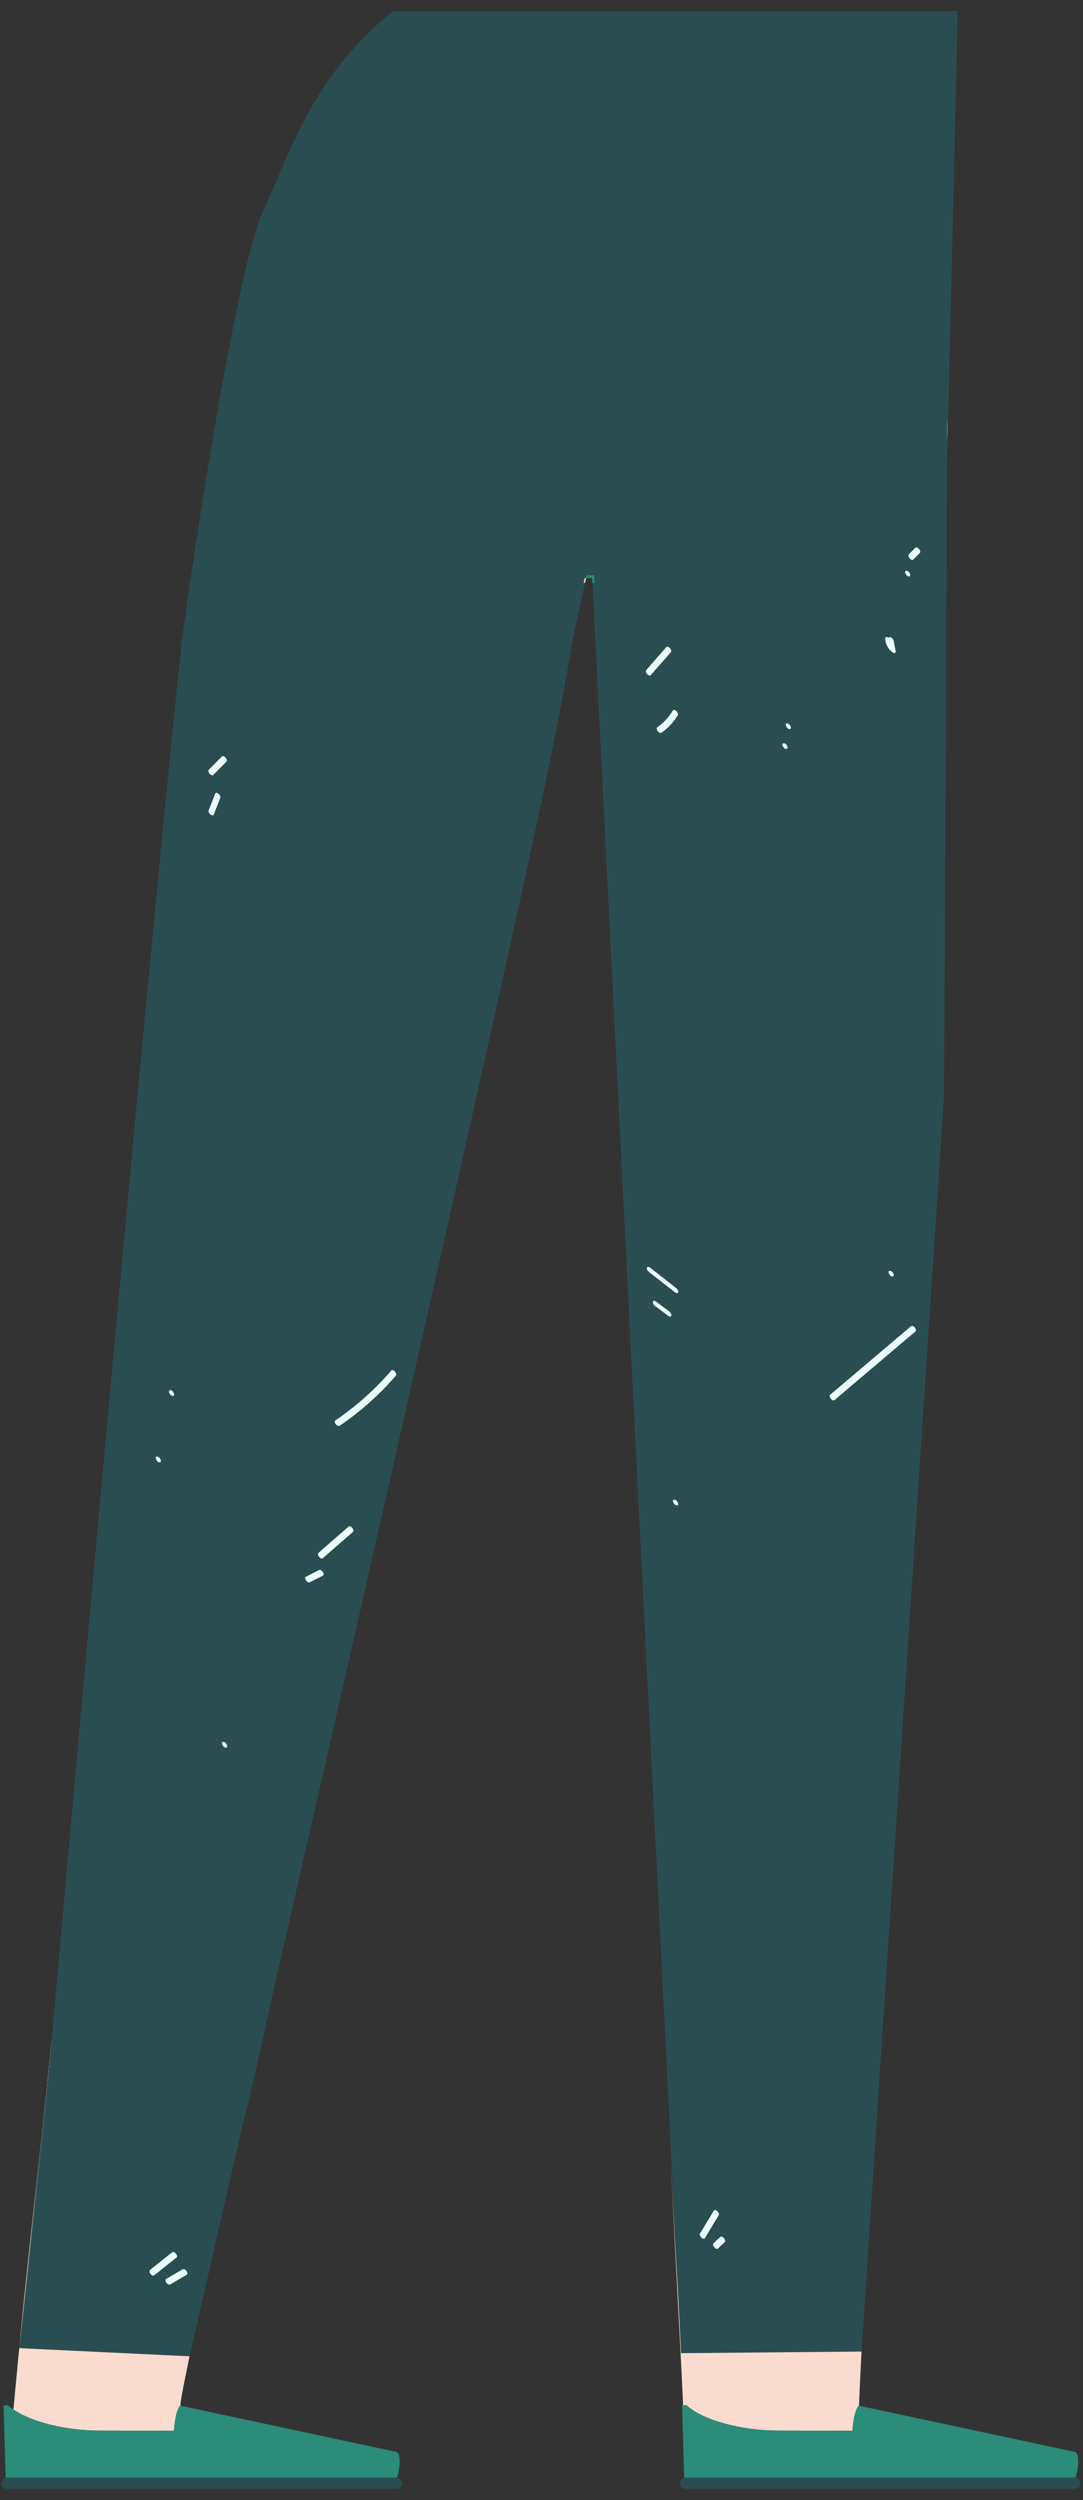 <svg width="162.24px" height="374.327px" viewBox="176.8 -1.664 162.24 374.327" fill="none" xmlns="http://www.w3.org/2000/svg"><rect x="176.8" y="-1.664" width="162.24" height="374.327" fill="#333333" stroke="none"/><g id="Lower Body Adult/Pants"><g id="Group 389"><path id="Fill 1" fill-rule="evenodd" clip-rule="evenodd" d="M318.701 61.3C318.79 62.21 318.79 63.13 318.68 64.04L318.701 61.3ZM235.657 0C223.826 9.63 220.89 19.78 216.31 29.66C211.73 39.54 204.4 90.97 203.97 94.99C198.12 150.45 184.65 302.58 184.64 302.64C184.64 302.68 184.63 302.76 184.62 302.87C184.61 302.93 184.61 303 184.6 303.08C184.59 303.21 184.58 303.35 184.56 303.49C184.48 304.41 184.4 305.35 184.31 306.31C182.9 321.46 180.76 340.55 179.97 347.35C179.98 347.36 179.97 347.37 179.97 347.38C179.951 347.55 179.94 347.7 179.92 347.85C179.9 348 179.89 348.15 179.87 348.29C179.84 348.59 179.81 348.85 179.78 349.07C179.76 349.19 179.75 349.3 179.741 349.38C179.73 349.47 179.72 349.54 179.72 349.6V349.63C179.72 349.68 179.71 349.72 179.71 349.75C179.71 349.78 179.701 349.81 179.701 349.83C179.69 349.88 179.69 349.9 179.69 349.9L180.1 349.92L205.19 351.14C205.19 351.14 254.59 136.75 260.201 107.26C261.071 102.73 261.89 98.27 262.651 93.9V93.88C263.06 91.99 263.47 90.12 263.87 88.27C264.071 87.38 264.26 86.49 264.451 85.6C264.38 85.59 264.31 85.59 264.23 85.59C264.281 85.36 264.34 85.12 264.39 84.89H264.6C264.63 84.75 264.66 84.62 264.691 84.49H265.8C265.821 84.87 265.84 85.24 265.85 85.62C265.76 85.61 265.66 85.61 265.56 85.61C265.611 86.62 265.66 87.64 265.71 88.67C266.1 96.65 276.361 301.45 278.46 343.26C278.48 343.69 278.5 344.1 278.52 344.49C278.54 344.78 278.55 345.08 278.571 345.38C278.6 345.95 278.63 346.52 278.651 347.09C278.66 347.38 278.68 347.65 278.691 347.9C278.701 348.08 278.71 348.28 278.72 348.48C278.72 348.54 278.73 348.6 278.73 348.66C278.741 348.91 278.76 349.16 278.77 349.39C278.77 349.5 278.781 349.61 278.781 349.71C278.79 349.79 278.79 349.87 278.79 349.94C278.821 350.42 278.83 350.67 278.83 350.67L305.861 350.43L318.231 162.26L318.571 87.6L318.58 87.38L318.64 73.47L318.67 67.66V67.6C319.17 47.24 319.611 28.67 319.901 16.16C319.91 16.15 319.91 16.13 319.901 16.12C319.91 16.11 319.91 16.11 319.901 16.1C319.91 16.09 319.91 16.09 319.901 16.08C319.92 15.18 319.941 14.34 319.96 13.51C320 11.8 320.031 10.23 320.071 8.81C320.1 7.01 320.14 5.46 320.17 4.17V4.15C320.21 2.15 320.221 0 320.221 0H235.657Z" fill="#2A4D52"/><path id="Fill 3" fill-rule="evenodd" clip-rule="evenodd" d="M318.7 61.3L318.679 64.04C318.79 63.13 318.79 62.21 318.7 61.3" fill="#2A8C79"/><path id="10:100137" fill-rule="evenodd" clip-rule="evenodd" d="M200.67 217.28C200.33 217.28 199.86 216.43 200.35 216.43C200.7 216.43 201.17 217.28 200.67 217.28" fill="#F9DBCF"/><path id="10:100138" fill-rule="evenodd" clip-rule="evenodd" d="M202.66 207.34C202.31 207.34 201.84 206.49 202.34 206.49C202.68 206.49 203.15 207.34 202.66 207.34" fill="#F9DBCF"/><path id="10:100139" fill-rule="evenodd" clip-rule="evenodd" d="M203.23 336.35C202.12 337.23 201.01 338.12 199.89 339C199.59 339.24 198.97 338.46 199.27 338.23C200.38 337.34 201.49 336.45 202.61 335.57C202.91 335.33 203.53 336.11 203.23 336.35" fill="#F9DBCF"/><path id="10:100140" fill-rule="evenodd" clip-rule="evenodd" d="M204.85 338.67C204.86 338.73 204.86 338.86 204.79 338.91C203.96 339.39 203.12 339.88 202.29 340.37C202.09 340.48 201.88 340.29 201.76 340.15C201.68 340.07 201.62 339.94 201.6 339.83C201.59 339.76 201.59 339.63 201.66 339.59C202.49 339.1 203.33 338.62 204.16 338.13C204.35 338.02 204.57 338.2 204.69 338.34C204.76 338.43 204.83 338.56 204.85 338.67" fill="#F9DBCF"/><path id="10:100141" fill-rule="evenodd" clip-rule="evenodd" d="M209.78 117.82C209.46 118.65 209.13 119.48 208.8 120.31C208.71 120.52 208.42 120.34 208.31 120.25C208.16 120.12 207.99 119.86 208.08 119.65C208.41 118.82 208.73 117.99 209.06 117.16C209.15 116.95 209.45 117.13 209.55 117.22C209.7 117.35 209.87 117.61 209.78 117.82" fill="#F9DBCF"/><path id="10:100142" fill-rule="evenodd" clip-rule="evenodd" d="M210.61 260C210.26 260 209.79 259.15 210.28 259.15C210.63 259.15 211.1 260 210.61 260" fill="#F9DBCF"/><path id="10:100143" fill-rule="evenodd" clip-rule="evenodd" d="M210.7 112.37C210.04 113.03 209.39 113.7 208.73 114.37C208.66 114.43 208.55 114.4 208.48 114.38C208.37 114.34 208.27 114.24 208.2 114.15C208.08 114.02 207.94 113.74 208.1 113.59C208.76 112.92 209.41 112.26 210.07 111.59C210.14 111.53 210.25 111.56 210.32 111.58C210.43 111.62 210.53 111.72 210.6 111.81C210.72 111.94 210.86 112.21 210.7 112.37" fill="#F9DBCF"/><path id="10:100144" fill-rule="evenodd" clip-rule="evenodd" d="M225.27 233.98C225.28 234.04 225.28 234.18 225.21 234.22C224.55 234.55 223.89 234.89 223.23 235.22C223.03 235.33 222.83 235.16 222.7 235.01C222.63 234.93 222.56 234.8 222.54 234.69C222.53 234.63 222.53 234.48 222.6 234.45C223.26 234.11 223.92 233.77 224.58 233.44C224.78 233.34 224.98 233.5 225.11 233.65C225.18 233.74 225.25 233.87 225.27 233.98" fill="#F9DBCF"/><path id="10:100145" fill-rule="evenodd" clip-rule="evenodd" d="M229.66 227.7C228.16 229.01 226.65 230.32 225.15 231.63C224.87 231.88 224.23 231.11 224.52 230.85C226.03 229.54 227.53 228.23 229.03 226.92C229.32 226.67 229.95 227.45 229.66 227.7" fill="#F9DBCF"/><path id="10:100146" fill-rule="evenodd" clip-rule="evenodd" d="M179.72 349.54C179.72 349.49 179.73 349.43 179.74 349.38C179.73 349.47 179.72 349.54 179.72 349.6V349.54Z" fill="#F9DBCF"/><path id="10:100147" fill-rule="evenodd" clip-rule="evenodd" d="M184.56 303.49C184.48 304.41 184.4 305.35 184.31 306.31C182.9 321.46 180.76 340.55 179.97 347.35C179.98 347.36 179.97 347.37 179.97 347.38C179.95 347.54 179.93 347.7 179.92 347.85C179.9 348 179.89 348.15 179.87 348.29C179.84 348.59 179.81 348.85 179.78 349.07C179.76 349.19 179.75 349.3 179.74 349.38C179.81 348.59 179.89 347.77 179.97 346.94C180.77 338.59 181.79 329.69 182.96 318.82C183.16 316.95 183.35 315.16 183.52 313.48C183.55 313.18 183.58 312.88 183.61 312.59C183.68 312.03 183.74 311.47 183.79 310.89C183.82 310.62 183.85 310.34 183.88 310.08C183.9 309.81 183.93 309.55 183.96 309.3C184.01 308.82 184.06 308.34 184.11 307.85C184.13 307.61 184.16 307.39 184.18 307.17C184.24 306.52 184.31 305.92 184.36 305.39C184.44 304.6 184.51 303.95 184.56 303.49" fill="#F9DBCF"/><path id="10:100148" fill-rule="evenodd" clip-rule="evenodd" d="M205.19 351.14C205.06 351.76 204.95 352.34 204.84 352.88C204.78 353.18 204.72 353.46 204.67 353.73C204.6 354.03 204.55 354.32 204.49 354.59C204.4 355.03 204.32 355.44 204.25 355.81C204.21 356.04 204.17 356.26 204.13 356.46C203.92 357.58 203.82 358.28 203.82 358.5L203.95 358.54L204.14 358.6C203.93 358.56 203.81 358.53 203.81 358.53C203.04 359.23 202.85 362.3 202.85 362.3C202.85 362.3 195.16 362.26 191.57 362.26C186.81 362.26 181.58 361.02 178.81 359.11V359.1C178.83 358.9 178.85 358.71 178.87 358.5C178.93 357.85 178.99 357.17 179.06 356.46C179.14 355.68 179.21 354.86 179.29 354.02C179.37 353.17 179.46 352.3 179.54 351.39C179.59 350.9 179.64 350.41 179.69 349.9L180.1 349.92V349.94L205.19 351.14Z" fill="#F9DBCF"/><path id="10:100149" fill-rule="evenodd" clip-rule="evenodd" d="M236.08 204.31C233.62 207.17 230.79 209.69 227.67 211.8C227.34 212.02 226.73 211.23 227.04 211.03C230.16 208.91 232.99 206.39 235.45 203.53C235.68 203.26 236.34 204.01 236.08 204.31" fill="#F9DBCF"/><path id="10:100150" fill-rule="evenodd" clip-rule="evenodd" d="M264.6 84.89C264.55 85.12 264.5 85.36 264.451 85.6C264.38 85.59 264.31 85.59 264.231 85.59C264.281 85.36 264.34 85.12 264.39 84.89H264.6Z" fill="#F9DBCF"/><path id="10:100151" fill-rule="evenodd" clip-rule="evenodd" d="M277.28 95.99C276.269 97.14 275.259 98.29 274.259 99.43C274.11 99.6 273.809 99.32 273.73 99.22C273.61 99.07 273.48 98.82 273.63 98.66C274.63 97.51 275.639 96.36 276.65 95.21C276.79 95.05 277.099 95.33 277.179 95.43C277.3 95.57 277.42 95.82 277.28 95.99" fill="#F9DBCF"/><path id="10:100152" fill-rule="evenodd" clip-rule="evenodd" d="M277.36 195.28C277.349 195.5 277.089 195.48 276.96 195.38C276.29 194.88 275.63 194.39 274.969 193.89C274.79 193.75 274.599 193.54 274.61 193.29C274.63 193.07 274.889 193.1 275.019 193.2C275.69 193.69 276.349 194.19 277.009 194.68C277.19 194.82 277.38 195.03 277.36 195.28" fill="#F9DBCF"/><path id="10:100153" fill-rule="evenodd" clip-rule="evenodd" d="M278.17 223.73C277.82 223.73 277.35 222.89 277.84 222.89C278.191 222.89 278.66 223.73 278.17 223.73" fill="#F9DBCF"/><path id="10:100154" fill-rule="evenodd" clip-rule="evenodd" d="M278.33 105.39C277.72 106.43 276.88 107.34 275.89 108.03C275.71 108.16 275.47 107.95 275.36 107.82C275.26 107.71 275.08 107.38 275.26 107.26C276.21 106.59 277.019 105.74 277.6 104.73C277.72 104.53 277.96 104.68 278.09 104.79C278.22 104.9 278.43 105.2 278.33 105.39" fill="#F9DBCF"/><path id="10:100155" fill-rule="evenodd" clip-rule="evenodd" d="M278.37 191.84C278.26 192.05 278 191.88 277.88 191.79C276.58 190.77 275.269 189.75 273.97 188.73C273.83 188.62 273.64 188.31 273.73 188.13C273.84 187.92 274.099 188.09 274.22 188.18C275.519 189.2 276.83 190.22 278.13 191.24C278.269 191.35 278.46 191.66 278.37 191.84" fill="#F9DBCF"/><path id="10:100156" fill-rule="evenodd" clip-rule="evenodd" d="M284.46 330.01L282.39 333.43C282.17 333.79 281.481 333.08 281.67 332.77L283.74 329.35C283.96 328.98 284.65 329.7 284.46 330.01" fill="#F9DBCF"/><path id="10:100157" fill-rule="evenodd" clip-rule="evenodd" d="M285.35 334.04C285.01 334.36 284.67 334.68 284.33 335.01C284.27 335.07 284.161 335.04 284.09 335.02C283.97 334.98 283.88 334.88 283.8 334.79C283.691 334.66 283.55 334.38 283.701 334.23C284.04 333.91 284.38 333.58 284.72 333.26C284.79 333.2 284.89 333.23 284.97 333.25C285.08 333.29 285.17 333.38 285.25 333.47C285.361 333.61 285.51 333.89 285.35 334.04" fill="#F9DBCF"/><path id="10:100158" fill-rule="evenodd" clip-rule="evenodd" d="M294.56 110.47C294.21 110.47 293.741 109.63 294.231 109.63C294.581 109.63 295.05 110.47 294.56 110.47" fill="#F9DBCF"/><path id="10:100159" fill-rule="evenodd" clip-rule="evenodd" d="M295.06 107.49C294.71 107.49 294.241 106.65 294.731 106.65C295.081 106.65 295.55 107.49 295.06 107.49" fill="#F9DBCF"/><path id="10:100160" fill-rule="evenodd" clip-rule="evenodd" d="M310.46 189.46C310.11 189.46 309.64 188.61 310.13 188.61C310.481 188.61 310.95 189.46 310.46 189.46" fill="#F9DBCF"/><path id="10:100161" fill-rule="evenodd" clip-rule="evenodd" d="M310.96 95.82C310.981 95.92 310.97 96.03 310.87 96.08C310.77 96.13 310.65 96.08 310.56 96.02C309.88 95.55 309.41 94.75 309.43 93.91C309.43 93.82 309.49 93.76 309.56 93.73C309.66 93.7 309.76 93.76 309.84 93.81C309.87 93.83 309.89 93.85 309.92 93.87C309.93 93.83 309.95 93.8 309.981 93.77C310.04 93.7 310.15 93.73 310.22 93.76C310.33 93.79 310.44 93.89 310.51 93.98C310.58 94.07 310.64 94.19 310.67 94.31C310.77 94.81 310.87 95.32 310.96 95.82" fill="#F9DBCF"/><path id="10:100162" fill-rule="evenodd" clip-rule="evenodd" d="M312.94 84.64C312.589 84.64 312.12 83.8 312.61 83.8C312.96 83.8 313.429 84.64 312.94 84.64" fill="#F9DBCF"/><path id="10:100163" fill-rule="evenodd" clip-rule="evenodd" d="M313.93 197.68C309.89 201.11 305.84 204.54 301.8 207.96C301.51 208.21 300.88 207.43 301.17 207.18C305.21 203.76 309.26 200.33 313.3 196.91C313.59 196.66 314.22 197.43 313.93 197.68" fill="#F9DBCF"/><path id="10:100164" fill-rule="evenodd" clip-rule="evenodd" d="M314.58 81.13L313.59 82.12C313.519 82.19 313.42 82.16 313.34 82.13C313.23 82.09 313.13 82 313.059 81.91C312.94 81.78 312.809 81.5 312.96 81.35C313.29 81.02 313.62 80.69 313.95 80.35C314.019 80.29 314.12 80.32 314.2 80.34C314.309 80.38 314.41 80.48 314.48 80.57C314.6 80.7 314.74 80.98 314.58 81.13" fill="#F9DBCF"/><path id="10:100165" fill-rule="evenodd" clip-rule="evenodd" d="M318.68 64.04L318.701 61.3C318.79 62.21 318.79 63.13 318.68 64.04" fill="#F9DBCF"/><path id="10:100166" fill-rule="evenodd" clip-rule="evenodd" d="M305.86 350.43C305.73 353.01 305.63 355.04 305.57 356.46C305.519 357.47 305.5 358.17 305.49 358.54C305.469 358.53 305.46 358.53 305.46 358.53C304.69 359.23 304.49 362.3 304.49 362.3C304.49 362.3 296.799 362.26 293.219 362.26C287.94 362.26 282.08 360.73 279.639 358.46C279.5 358.47 279.28 358.48 279.13 358.49C279.099 357.84 279.07 357.16 279.04 356.46C278.639 347.8 278.049 337.94 277.34 323.26C277.33 323.1 277.33 322.94 277.32 322.77C277.349 323.27 277.38 323.76 277.4 324.24C277.46 325.53 277.53 326.76 277.599 327.95C277.679 329.44 277.759 330.86 277.84 332.24C277.87 332.84 277.9 333.44 277.94 334.03C277.969 334.5 277.99 334.97 278.019 335.44C278.07 336.33 278.12 337.21 278.17 338.08C278.2 338.61 278.23 339.13 278.259 339.65C278.33 340.86 278.4 342.06 278.46 343.26C278.48 343.69 278.5 344.1 278.519 344.49C278.54 344.78 278.549 345.08 278.57 345.38C278.599 345.95 278.63 346.52 278.65 347.09C278.66 347.38 278.679 347.65 278.69 347.9C278.7 348.08 278.71 348.28 278.719 348.48C278.719 348.54 278.73 348.6 278.73 348.66C278.74 348.91 278.759 349.16 278.769 349.39C278.769 349.5 278.78 349.61 278.78 349.71C278.78 349.79 278.79 349.86 278.79 349.94C278.82 350.42 278.83 350.67 278.83 350.67L305.86 350.43Z" fill="#F9DBCF"/><path id="Fill 65" fill-rule="evenodd" clip-rule="evenodd" d="M200.67 217.28C200.33 217.28 199.86 216.43 200.35 216.43C200.7 216.43 201.17 217.28 200.67 217.28" fill="#2A8C79"/><path id="Fill 67" fill-rule="evenodd" clip-rule="evenodd" d="M202.66 207.34C202.31 207.34 201.84 206.49 202.34 206.49C202.68 206.49 203.15 207.34 202.66 207.34" fill="#2A8C79"/><path id="Fill 69" fill-rule="evenodd" clip-rule="evenodd" d="M203.23 336.35C202.12 337.23 201.01 338.12 199.89 339C199.59 339.24 198.97 338.46 199.27 338.23C200.38 337.34 201.49 336.45 202.61 335.57C202.91 335.33 203.53 336.11 203.23 336.35" fill="#2A8C79"/><path id="Fill 71" fill-rule="evenodd" clip-rule="evenodd" d="M204.85 338.67C204.86 338.73 204.86 338.86 204.79 338.91C203.96 339.39 203.12 339.88 202.29 340.37C202.09 340.48 201.88 340.29 201.76 340.15C201.68 340.07 201.62 339.94 201.6 339.83C201.59 339.76 201.59 339.63 201.66 339.59C202.49 339.1 203.33 338.62 204.16 338.13C204.35 338.02 204.57 338.2 204.69 338.34C204.76 338.43 204.83 338.56 204.85 338.67" fill="#2A8C79"/><path id="Fill 73" fill-rule="evenodd" clip-rule="evenodd" d="M209.78 117.82C209.46 118.65 209.13 119.48 208.8 120.31C208.71 120.52 208.42 120.34 208.31 120.25C208.16 120.12 207.99 119.86 208.08 119.65C208.41 118.82 208.73 117.99 209.06 117.16C209.15 116.95 209.45 117.13 209.55 117.22C209.7 117.35 209.87 117.61 209.78 117.82" fill="#2A8C79"/><path id="Fill 75" fill-rule="evenodd" clip-rule="evenodd" d="M210.61 260C210.26 260 209.79 259.15 210.28 259.15C210.63 259.15 211.1 260 210.61 260" fill="#2A8C79"/><path id="Fill 77" fill-rule="evenodd" clip-rule="evenodd" d="M210.7 112.37C210.04 113.03 209.39 113.7 208.73 114.37C208.66 114.43 208.55 114.4 208.48 114.38C208.37 114.34 208.27 114.24 208.2 114.15C208.08 114.02 207.94 113.74 208.1 113.59C208.76 112.92 209.41 112.26 210.07 111.59C210.14 111.53 210.25 111.56 210.32 111.58C210.43 111.62 210.53 111.72 210.6 111.81C210.72 111.94 210.86 112.21 210.7 112.37" fill="#2A8C79"/><path id="Fill 79" fill-rule="evenodd" clip-rule="evenodd" d="M225.27 233.98C225.28 234.04 225.28 234.18 225.21 234.22C224.55 234.55 223.89 234.89 223.23 235.22C223.03 235.33 222.83 235.16 222.7 235.01C222.63 234.93 222.56 234.8 222.54 234.69C222.53 234.63 222.53 234.48 222.6 234.45C223.26 234.11 223.92 233.77 224.58 233.44C224.78 233.34 224.98 233.5 225.11 233.65C225.18 233.74 225.25 233.87 225.27 233.98" fill="#2A8C79"/><path id="Fill 81" fill-rule="evenodd" clip-rule="evenodd" d="M229.66 227.7C228.16 229.01 226.65 230.32 225.15 231.63C224.87 231.88 224.23 231.11 224.52 230.85C226.03 229.54 227.53 228.23 229.03 226.92C229.32 226.67 229.95 227.45 229.66 227.7" fill="#2A8C79"/><path id="Fill 83" fill-rule="evenodd" clip-rule="evenodd" d="M236.08 204.31C233.62 207.17 230.79 209.69 227.67 211.8C227.34 212.02 226.73 211.23 227.04 211.03C230.16 208.91 232.99 206.39 235.45 203.53C235.68 203.26 236.34 204.01 236.08 204.31" fill="#2A8C79"/><path id="Fill 85" fill-rule="evenodd" clip-rule="evenodd" d="M265.85 85.62C265.76 85.61 265.661 85.61 265.56 85.61L265.531 84.89H264.6C264.63 84.75 264.661 84.62 264.691 84.49H265.8C265.821 84.87 265.84 85.24 265.85 85.62" fill="#2A8C79"/><path id="Fill 87" fill-rule="evenodd" clip-rule="evenodd" d="M277.28 95.99C276.269 97.14 275.259 98.29 274.259 99.43C274.11 99.6 273.809 99.32 273.73 99.22C273.61 99.07 273.48 98.82 273.63 98.66C274.63 97.51 275.639 96.36 276.65 95.21C276.79 95.05 277.099 95.33 277.179 95.43C277.3 95.57 277.42 95.82 277.28 95.99" fill="#2A8C79"/><path id="Fill 89" fill-rule="evenodd" clip-rule="evenodd" d="M277.36 195.28C277.349 195.5 277.089 195.48 276.96 195.38C276.29 194.88 275.63 194.39 274.969 193.89C274.79 193.75 274.599 193.54 274.61 193.29C274.63 193.07 274.889 193.1 275.019 193.2C275.69 193.69 276.349 194.19 277.009 194.68C277.19 194.82 277.38 195.03 277.36 195.28" fill="#2A8C79"/><path id="Fill 91" fill-rule="evenodd" clip-rule="evenodd" d="M278.17 223.73C277.82 223.73 277.35 222.89 277.84 222.89C278.191 222.89 278.66 223.73 278.17 223.73" fill="#2A8C79"/><path id="Fill 93" fill-rule="evenodd" clip-rule="evenodd" d="M278.33 105.39C277.72 106.43 276.88 107.34 275.89 108.03C275.71 108.16 275.47 107.95 275.36 107.82C275.26 107.71 275.08 107.38 275.26 107.26C276.21 106.59 277.019 105.74 277.6 104.73C277.72 104.53 277.96 104.68 278.09 104.79C278.22 104.9 278.43 105.2 278.33 105.39" fill="#2A8C79"/><path id="Fill 95" fill-rule="evenodd" clip-rule="evenodd" d="M278.37 191.84C278.26 192.05 278 191.88 277.88 191.79C276.58 190.77 275.269 189.75 273.97 188.73C273.83 188.62 273.64 188.31 273.73 188.13C273.84 187.92 274.099 188.09 274.22 188.18C275.519 189.2 276.83 190.22 278.13 191.24C278.269 191.35 278.46 191.66 278.37 191.84" fill="#2A8C79"/><path id="Fill 97" fill-rule="evenodd" clip-rule="evenodd" d="M284.46 330.01L282.39 333.43C282.17 333.79 281.481 333.08 281.67 332.77L283.74 329.35C283.96 328.98 284.65 329.7 284.46 330.01" fill="#2A8C79"/><path id="Fill 99" fill-rule="evenodd" clip-rule="evenodd" d="M285.35 334.04C285.01 334.36 284.67 334.68 284.33 335.01C284.27 335.07 284.161 335.04 284.09 335.02C283.97 334.98 283.88 334.88 283.8 334.79C283.691 334.66 283.55 334.38 283.701 334.23C284.04 333.91 284.38 333.58 284.72 333.26C284.79 333.2 284.89 333.23 284.97 333.25C285.08 333.29 285.17 333.38 285.25 333.47C285.361 333.61 285.51 333.89 285.35 334.04" fill="#2A8C79"/><path id="Fill 101" fill-rule="evenodd" clip-rule="evenodd" d="M294.56 110.47C294.21 110.47 293.741 109.63 294.231 109.63C294.581 109.63 295.05 110.47 294.56 110.47" fill="#2A8C79"/><path id="Fill 103" fill-rule="evenodd" clip-rule="evenodd" d="M295.06 107.49C294.71 107.49 294.241 106.65 294.731 106.65C295.081 106.65 295.55 107.49 295.06 107.49" fill="#2A8C79"/><path id="Fill 105" fill-rule="evenodd" clip-rule="evenodd" d="M310.46 189.46C310.11 189.46 309.64 188.61 310.13 188.61C310.481 188.61 310.95 189.46 310.46 189.46" fill="#2A8C79"/><path id="Fill 107" fill-rule="evenodd" clip-rule="evenodd" d="M310.96 95.82C310.981 95.92 310.97 96.03 310.87 96.08C310.77 96.13 310.65 96.08 310.56 96.02C309.88 95.55 309.41 94.75 309.43 93.91C309.43 93.82 309.49 93.76 309.56 93.73C309.66 93.7 309.76 93.76 309.84 93.81C309.87 93.83 309.89 93.85 309.92 93.87C309.93 93.83 309.95 93.8 309.981 93.77C310.04 93.7 310.15 93.73 310.22 93.76C310.33 93.79 310.44 93.89 310.51 93.98C310.58 94.07 310.64 94.19 310.67 94.31C310.77 94.81 310.87 95.32 310.96 95.82" fill="#2A8C79"/><path id="Fill 109" fill-rule="evenodd" clip-rule="evenodd" d="M312.94 84.64C312.589 84.64 312.12 83.8 312.61 83.8C312.96 83.8 313.429 84.64 312.94 84.64" fill="#2A8C79"/><path id="Fill 111" fill-rule="evenodd" clip-rule="evenodd" d="M313.93 197.68C309.89 201.11 305.84 204.54 301.8 207.96C301.51 208.21 300.88 207.43 301.17 207.18C305.21 203.76 309.26 200.33 313.3 196.91C313.59 196.66 314.22 197.43 313.93 197.68" fill="#2A8C79"/><path id="Fill 113" fill-rule="evenodd" clip-rule="evenodd" d="M314.58 81.13L313.59 82.12C313.519 82.19 313.42 82.16 313.34 82.13C313.23 82.09 313.13 82 313.059 81.91C312.94 81.78 312.809 81.5 312.96 81.35C313.29 81.02 313.62 80.69 313.95 80.35C314.019 80.29 314.12 80.32 314.2 80.34C314.309 80.38 314.41 80.48 314.48 80.57C314.6 80.7 314.74 80.98 314.58 81.13" fill="#2A8C79"/><path id="Fill 115" fill-rule="evenodd" clip-rule="evenodd" d="M203.23 336.35C202.12 337.23 201.01 338.12 199.89 339C199.59 339.24 198.97 338.46 199.27 338.23C200.38 337.34 201.49 336.45 202.61 335.57C202.91 335.33 203.53 336.11 203.23 336.35" fill="#EDFBFB"/><path id="Fill 117" fill-rule="evenodd" clip-rule="evenodd" d="M204.85 338.67C204.86 338.73 204.86 338.86 204.79 338.91C203.96 339.39 203.12 339.88 202.29 340.37C202.09 340.48 201.88 340.29 201.76 340.15C201.68 340.07 201.62 339.94 201.6 339.83C201.59 339.76 201.59 339.63 201.66 339.59C202.49 339.1 203.33 338.62 204.16 338.13C204.35 338.02 204.57 338.2 204.69 338.34C204.76 338.43 204.83 338.56 204.85 338.67" fill="#EDFBFB"/><path id="Fill 119" fill-rule="evenodd" clip-rule="evenodd" d="M284.46 330.01L282.39 333.43C282.17 333.79 281.481 333.08 281.67 332.77L283.74 329.35C283.96 328.98 284.65 329.7 284.46 330.01" fill="#EDFBFB"/><path id="Fill 121" fill-rule="evenodd" clip-rule="evenodd" d="M285.35 334.04C285.01 334.36 284.67 334.68 284.33 335.01C284.27 335.07 284.161 335.04 284.09 335.02C283.97 334.98 283.88 334.88 283.8 334.79C283.691 334.66 283.55 334.38 283.701 334.23C284.04 333.91 284.38 333.58 284.72 333.26C284.79 333.2 284.89 333.23 284.97 333.25C285.08 333.29 285.17 333.38 285.25 333.47C285.361 333.61 285.51 333.89 285.35 334.04" fill="#EDFBFB"/><path id="Fill 123" fill-rule="evenodd" clip-rule="evenodd" d="M229.66 227.7C228.16 229.01 226.65 230.32 225.15 231.63C224.87 231.88 224.23 231.11 224.52 230.85C226.03 229.54 227.53 228.23 229.03 226.92C229.32 226.67 229.95 227.45 229.66 227.7" fill="#EDFBFB"/><path id="Fill 125" fill-rule="evenodd" clip-rule="evenodd" d="M225.27 233.98C225.28 234.04 225.28 234.18 225.21 234.22C224.55 234.55 223.89 234.89 223.23 235.22C223.03 235.33 222.83 235.16 222.7 235.01C222.63 234.93 222.56 234.8 222.54 234.69C222.53 234.63 222.53 234.48 222.6 234.45C223.26 234.11 223.92 233.77 224.58 233.44C224.78 233.34 224.98 233.5 225.11 233.65C225.18 233.74 225.25 233.87 225.27 233.98" fill="#EDFBFB"/><path id="Fill 127" fill-rule="evenodd" clip-rule="evenodd" d="M278.37 191.84C278.26 192.05 278 191.88 277.88 191.79C276.58 190.77 275.269 189.75 273.97 188.73C273.83 188.62 273.64 188.31 273.73 188.13C273.84 187.92 274.099 188.09 274.22 188.18C275.519 189.2 276.83 190.22 278.13 191.24C278.269 191.35 278.46 191.66 278.37 191.84" fill="#EDFBFB"/><path id="Fill 129" fill-rule="evenodd" clip-rule="evenodd" d="M277.36 195.28C277.349 195.5 277.089 195.48 276.96 195.38C276.29 194.88 275.63 194.39 274.969 193.89C274.79 193.75 274.599 193.54 274.61 193.29C274.63 193.07 274.889 193.1 275.019 193.2C275.69 193.69 276.349 194.19 277.009 194.68C277.19 194.82 277.38 195.03 277.36 195.28" fill="#EDFBFB"/><path id="Fill 131" fill-rule="evenodd" clip-rule="evenodd" d="M236.08 204.31C233.62 207.17 230.79 209.69 227.67 211.8C227.34 212.02 226.73 211.23 227.04 211.03C230.16 208.91 232.99 206.39 235.45 203.53C235.68 203.26 236.34 204.01 236.08 204.31" fill="#EDFBFB"/><path id="Fill 133" fill-rule="evenodd" clip-rule="evenodd" d="M313.93 197.68C309.89 201.11 305.84 204.54 301.8 207.96C301.51 208.21 300.88 207.43 301.17 207.18C305.21 203.76 309.26 200.33 313.3 196.91C313.59 196.66 314.22 197.43 313.93 197.68" fill="#EDFBFB"/><path id="Fill 135" fill-rule="evenodd" clip-rule="evenodd" d="M310.46 189.46C310.11 189.46 309.64 188.61 310.13 188.61C310.481 188.61 310.95 189.46 310.46 189.46" fill="#EDFBFB"/><path id="Fill 137" fill-rule="evenodd" clip-rule="evenodd" d="M278.17 223.73C277.82 223.73 277.35 222.89 277.84 222.89C278.191 222.89 278.66 223.73 278.17 223.73" fill="#EDFBFB"/><path id="Fill 139" fill-rule="evenodd" clip-rule="evenodd" d="M200.67 217.28C200.33 217.28 199.86 216.43 200.35 216.43C200.7 216.43 201.17 217.28 200.67 217.28" fill="#EDFBFB"/><path id="Fill 141" fill-rule="evenodd" clip-rule="evenodd" d="M202.66 207.34C202.31 207.34 201.84 206.49 202.34 206.49C202.68 206.49 203.15 207.34 202.66 207.34" fill="#EDFBFB"/><path id="Fill 143" fill-rule="evenodd" clip-rule="evenodd" d="M210.61 260C210.26 260 209.79 259.15 210.28 259.15C210.63 259.15 211.1 260 210.61 260" fill="#EDFBFB"/><path id="Fill 145" fill-rule="evenodd" clip-rule="evenodd" d="M210.7 112.37C210.04 113.03 209.39 113.7 208.73 114.37C208.66 114.43 208.55 114.4 208.48 114.38C208.37 114.34 208.27 114.24 208.2 114.15C208.08 114.02 207.94 113.74 208.1 113.59C208.76 112.92 209.41 112.26 210.07 111.59C210.14 111.53 210.25 111.56 210.32 111.58C210.43 111.62 210.53 111.72 210.6 111.81C210.72 111.94 210.86 112.21 210.7 112.37" fill="#EDFBFB"/><path id="Fill 147" fill-rule="evenodd" clip-rule="evenodd" d="M209.78 117.82C209.46 118.65 209.13 119.48 208.8 120.31C208.71 120.52 208.42 120.34 208.31 120.25C208.16 120.12 207.99 119.86 208.08 119.65C208.41 118.82 208.73 117.99 209.06 117.16C209.15 116.95 209.45 117.13 209.55 117.22C209.7 117.35 209.87 117.61 209.78 117.82" fill="#EDFBFB"/><path id="Fill 149" fill-rule="evenodd" clip-rule="evenodd" d="M277.28 95.99C276.269 97.14 275.259 98.29 274.259 99.43C274.11 99.6 273.809 99.32 273.73 99.22C273.61 99.07 273.48 98.82 273.63 98.66C274.63 97.51 275.639 96.36 276.65 95.21C276.79 95.05 277.099 95.33 277.179 95.43C277.3 95.57 277.42 95.82 277.28 95.99" fill="#EDFBFB"/><path id="Fill 151" fill-rule="evenodd" clip-rule="evenodd" d="M278.33 105.39C277.72 106.43 276.88 107.34 275.89 108.03C275.71 108.16 275.47 107.95 275.36 107.82C275.26 107.71 275.08 107.38 275.26 107.26C276.21 106.59 277.019 105.74 277.6 104.73C277.72 104.53 277.96 104.68 278.09 104.79C278.22 104.9 278.43 105.2 278.33 105.39" fill="#EDFBFB"/><path id="Fill 153" fill-rule="evenodd" clip-rule="evenodd" d="M314.58 81.13L313.59 82.12C313.519 82.19 313.42 82.16 313.34 82.13C313.23 82.09 313.13 82 313.059 81.91C312.94 81.78 312.809 81.5 312.96 81.35C313.29 81.02 313.62 80.69 313.95 80.35C314.019 80.29 314.12 80.32 314.2 80.34C314.309 80.38 314.41 80.48 314.48 80.57C314.6 80.7 314.74 80.98 314.58 81.13" fill="#EDFBFB"/><path id="Fill 155" fill-rule="evenodd" clip-rule="evenodd" d="M312.94 84.64C312.589 84.64 312.12 83.8 312.61 83.8C312.96 83.8 313.429 84.64 312.94 84.64" fill="#EDFBFB"/><path id="Fill 157" fill-rule="evenodd" clip-rule="evenodd" d="M294.56 110.47C294.21 110.47 293.741 109.63 294.231 109.63C294.581 109.63 295.05 110.47 294.56 110.47" fill="#EDFBFB"/><path id="Fill 159" fill-rule="evenodd" clip-rule="evenodd" d="M295.06 107.49C294.71 107.49 294.241 106.65 294.731 106.65C295.081 106.65 295.55 107.49 295.06 107.49" fill="#EDFBFB"/><path id="Fill 161" fill-rule="evenodd" clip-rule="evenodd" d="M310.96 95.82C310.981 95.92 310.97 96.03 310.87 96.08C310.77 96.13 310.65 96.08 310.56 96.02C309.88 95.55 309.41 94.75 309.43 93.91C309.43 93.82 309.49 93.76 309.56 93.73C309.66 93.7 309.76 93.76 309.84 93.81C309.87 93.83 309.89 93.85 309.92 93.87C309.93 93.83 309.95 93.8 309.981 93.77C310.04 93.7 310.15 93.73 310.22 93.76C310.33 93.79 310.44 93.89 310.51 93.98C310.58 94.07 310.64 94.19 310.67 94.31C310.77 94.81 310.87 95.32 310.96 95.82" fill="#EDFBFB"/><path id="Fill 163" fill-rule="evenodd" clip-rule="evenodd" d="M318.68 64.04L318.701 61.3C318.79 62.21 318.79 63.13 318.68 64.04" fill="#2A8C79"/><path id="Fill 165" fill-rule="evenodd" clip-rule="evenodd" d="M200.67 217.28C200.33 217.28 199.86 216.43 200.35 216.43C200.7 216.43 201.17 217.28 200.67 217.28" fill="#2A8C79"/><path id="Fill 167" fill-rule="evenodd" clip-rule="evenodd" d="M202.66 207.34C202.31 207.34 201.84 206.49 202.34 206.49C202.68 206.49 203.15 207.34 202.66 207.34" fill="#2A8C79"/><path id="Fill 169" fill-rule="evenodd" clip-rule="evenodd" d="M203.23 336.35C202.12 337.23 201.01 338.12 199.89 339C199.59 339.24 198.97 338.46 199.27 338.23C200.38 337.34 201.49 336.45 202.61 335.57C202.91 335.33 203.53 336.11 203.23 336.35" fill="#2A8C79"/><path id="Fill 171" fill-rule="evenodd" clip-rule="evenodd" d="M204.85 338.67C204.86 338.73 204.86 338.86 204.79 338.91C203.96 339.39 203.12 339.88 202.29 340.37C202.09 340.48 201.88 340.29 201.76 340.15C201.68 340.07 201.62 339.94 201.6 339.83C201.59 339.76 201.59 339.63 201.66 339.59C202.49 339.1 203.33 338.62 204.16 338.13C204.35 338.02 204.57 338.2 204.69 338.34C204.76 338.43 204.83 338.56 204.85 338.67" fill="#2A8C79"/><path id="Fill 173" fill-rule="evenodd" clip-rule="evenodd" d="M209.78 117.82C209.46 118.65 209.13 119.48 208.8 120.31C208.71 120.52 208.42 120.34 208.31 120.25C208.16 120.12 207.99 119.86 208.08 119.65C208.41 118.82 208.73 117.99 209.06 117.16C209.15 116.95 209.45 117.13 209.55 117.22C209.7 117.35 209.87 117.61 209.78 117.82" fill="#2A8C79"/><path id="Fill 175" fill-rule="evenodd" clip-rule="evenodd" d="M210.61 260C210.26 260 209.79 259.15 210.28 259.15C210.63 259.15 211.1 260 210.61 260" fill="#2A8C79"/><path id="Fill 177" fill-rule="evenodd" clip-rule="evenodd" d="M210.7 112.37C210.04 113.03 209.39 113.7 208.73 114.37C208.66 114.43 208.55 114.4 208.48 114.38C208.37 114.34 208.27 114.24 208.2 114.15C208.08 114.02 207.94 113.74 208.1 113.59C208.76 112.92 209.41 112.26 210.07 111.59C210.14 111.53 210.25 111.56 210.32 111.58C210.43 111.62 210.53 111.72 210.6 111.81C210.72 111.94 210.86 112.21 210.7 112.37" fill="#2A8C79"/><path id="Fill 179" fill-rule="evenodd" clip-rule="evenodd" d="M225.27 233.98C225.28 234.04 225.28 234.18 225.21 234.22C224.55 234.55 223.89 234.89 223.23 235.22C223.03 235.33 222.83 235.16 222.7 235.01C222.63 234.93 222.56 234.8 222.54 234.69C222.53 234.63 222.53 234.48 222.6 234.45C223.26 234.11 223.92 233.77 224.58 233.44C224.78 233.34 224.98 233.5 225.11 233.65C225.18 233.74 225.25 233.87 225.27 233.98" fill="#2A8C79"/><path id="Fill 181" fill-rule="evenodd" clip-rule="evenodd" d="M229.66 227.7C228.16 229.01 226.65 230.32 225.15 231.63C224.87 231.88 224.23 231.11 224.52 230.85C226.03 229.54 227.53 228.23 229.03 226.92C229.32 226.67 229.95 227.45 229.66 227.7" fill="#2A8C79"/><path id="Fill 183" fill-rule="evenodd" clip-rule="evenodd" d="M236.08 204.31C233.62 207.17 230.79 209.69 227.67 211.8C227.34 212.02 226.73 211.23 227.04 211.03C230.16 208.91 232.99 206.39 235.45 203.53C235.68 203.26 236.34 204.01 236.08 204.31" fill="#2A8C79"/><path id="Fill 185" fill-rule="evenodd" clip-rule="evenodd" d="M265.85 85.62C265.76 85.61 265.661 85.61 265.56 85.61L265.531 84.89H264.6C264.63 84.75 264.661 84.62 264.691 84.49H265.8C265.821 84.87 265.84 85.24 265.85 85.62" fill="#2A8C79"/><path id="Fill 187" fill-rule="evenodd" clip-rule="evenodd" d="M277.28 95.99C276.269 97.14 275.259 98.29 274.259 99.43C274.11 99.6 273.809 99.32 273.73 99.22C273.61 99.07 273.48 98.82 273.63 98.66C274.63 97.51 275.639 96.36 276.65 95.21C276.79 95.05 277.099 95.33 277.179 95.43C277.3 95.57 277.42 95.82 277.28 95.99" fill="#2A8C79"/><path id="Fill 189" fill-rule="evenodd" clip-rule="evenodd" d="M277.36 195.28C277.349 195.5 277.089 195.48 276.96 195.38C276.29 194.88 275.63 194.39 274.969 193.89C274.79 193.75 274.599 193.54 274.61 193.29C274.63 193.07 274.889 193.1 275.019 193.2C275.69 193.69 276.349 194.19 277.009 194.68C277.19 194.82 277.38 195.03 277.36 195.28" fill="#2A8C79"/><path id="Fill 191" fill-rule="evenodd" clip-rule="evenodd" d="M278.17 223.73C277.82 223.73 277.35 222.89 277.84 222.89C278.191 222.89 278.66 223.73 278.17 223.73" fill="#2A8C79"/><path id="Fill 193" fill-rule="evenodd" clip-rule="evenodd" d="M278.33 105.39C277.72 106.43 276.88 107.34 275.89 108.03C275.71 108.16 275.47 107.95 275.36 107.82C275.26 107.71 275.08 107.38 275.26 107.26C276.21 106.59 277.019 105.74 277.6 104.73C277.72 104.53 277.96 104.68 278.09 104.79C278.22 104.9 278.43 105.2 278.33 105.39" fill="#2A8C79"/><path id="Fill 195" fill-rule="evenodd" clip-rule="evenodd" d="M278.37 191.84C278.26 192.05 278 191.88 277.88 191.79C276.58 190.77 275.269 189.75 273.97 188.73C273.83 188.62 273.64 188.31 273.73 188.13C273.84 187.92 274.099 188.09 274.22 188.18C275.519 189.2 276.83 190.22 278.13 191.24C278.269 191.35 278.46 191.66 278.37 191.84" fill="#2A8C79"/><path id="Fill 197" fill-rule="evenodd" clip-rule="evenodd" d="M284.46 330.01L282.39 333.43C282.17 333.79 281.481 333.08 281.67 332.77L283.74 329.35C283.96 328.98 284.65 329.7 284.46 330.01" fill="#2A8C79"/><path id="Fill 199" fill-rule="evenodd" clip-rule="evenodd" d="M285.35 334.04C285.01 334.36 284.67 334.68 284.33 335.01C284.27 335.07 284.161 335.04 284.09 335.02C283.97 334.98 283.88 334.88 283.8 334.79C283.691 334.66 283.55 334.38 283.701 334.23C284.04 333.91 284.38 333.58 284.72 333.26C284.79 333.2 284.89 333.23 284.97 333.25C285.08 333.29 285.17 333.38 285.25 333.47C285.361 333.61 285.51 333.89 285.35 334.04" fill="#2A8C79"/><path id="Fill 201" fill-rule="evenodd" clip-rule="evenodd" d="M294.56 110.47C294.21 110.47 293.741 109.63 294.231 109.63C294.581 109.63 295.05 110.47 294.56 110.47" fill="#2A8C79"/><path id="Fill 203" fill-rule="evenodd" clip-rule="evenodd" d="M295.06 107.49C294.71 107.49 294.241 106.65 294.731 106.65C295.081 106.65 295.55 107.49 295.06 107.49" fill="#2A8C79"/><path id="Fill 205" fill-rule="evenodd" clip-rule="evenodd" d="M310.46 189.46C310.11 189.46 309.64 188.61 310.13 188.61C310.481 188.61 310.95 189.46 310.46 189.46" fill="#2A8C79"/><path id="Fill 207" fill-rule="evenodd" clip-rule="evenodd" d="M310.96 95.82C310.981 95.92 310.97 96.03 310.87 96.08C310.77 96.13 310.65 96.08 310.56 96.02C309.88 95.55 309.41 94.75 309.43 93.91C309.43 93.82 309.49 93.76 309.56 93.73C309.66 93.7 309.76 93.76 309.84 93.81C309.87 93.83 309.89 93.85 309.92 93.87C309.93 93.83 309.95 93.8 309.981 93.77C310.04 93.7 310.15 93.73 310.22 93.76C310.33 93.79 310.44 93.89 310.51 93.98C310.58 94.07 310.64 94.19 310.67 94.31C310.77 94.81 310.87 95.32 310.96 95.82" fill="#2A8C79"/><path id="Fill 209" fill-rule="evenodd" clip-rule="evenodd" d="M312.94 84.64C312.589 84.64 312.12 83.8 312.61 83.8C312.96 83.8 313.429 84.64 312.94 84.64" fill="#2A8C79"/><path id="Fill 211" fill-rule="evenodd" clip-rule="evenodd" d="M313.93 197.68C309.89 201.11 305.84 204.54 301.8 207.96C301.51 208.21 300.88 207.43 301.17 207.18C305.21 203.76 309.26 200.33 313.3 196.91C313.59 196.66 314.22 197.43 313.93 197.68" fill="#2A8C79"/><path id="Fill 213" fill-rule="evenodd" clip-rule="evenodd" d="M314.58 81.13L313.59 82.12C313.519 82.19 313.42 82.16 313.34 82.13C313.23 82.09 313.13 82 313.059 81.91C312.94 81.78 312.809 81.5 312.96 81.35C313.29 81.02 313.62 80.69 313.95 80.35C314.019 80.29 314.12 80.32 314.2 80.34C314.309 80.38 314.41 80.48 314.48 80.57C314.6 80.7 314.74 80.98 314.58 81.13" fill="#2A8C79"/><path id="Fill 215" fill-rule="evenodd" clip-rule="evenodd" d="M203.23 336.35C202.12 337.23 201.01 338.12 199.89 339C199.59 339.24 198.97 338.46 199.27 338.23C200.38 337.34 201.49 336.45 202.61 335.57C202.91 335.33 203.53 336.11 203.23 336.35" fill="#EDFBFB"/><path id="Fill 217" fill-rule="evenodd" clip-rule="evenodd" d="M204.85 338.67C204.86 338.73 204.86 338.86 204.79 338.91C203.96 339.39 203.12 339.88 202.29 340.37C202.09 340.48 201.88 340.29 201.76 340.15C201.68 340.07 201.62 339.94 201.6 339.83C201.59 339.76 201.59 339.63 201.66 339.59C202.49 339.1 203.33 338.62 204.16 338.13C204.35 338.02 204.57 338.2 204.69 338.34C204.76 338.43 204.83 338.56 204.85 338.67" fill="#EDFBFB"/><path id="Fill 219" fill-rule="evenodd" clip-rule="evenodd" d="M284.46 330.01L282.39 333.43C282.17 333.79 281.481 333.08 281.67 332.77L283.74 329.35C283.96 328.98 284.65 329.7 284.46 330.01" fill="#EDFBFB"/><path id="Fill 221" fill-rule="evenodd" clip-rule="evenodd" d="M285.35 334.04C285.01 334.36 284.67 334.68 284.33 335.01C284.27 335.07 284.161 335.04 284.09 335.02C283.97 334.98 283.88 334.88 283.8 334.79C283.691 334.66 283.55 334.38 283.701 334.23C284.04 333.91 284.38 333.58 284.72 333.26C284.79 333.2 284.89 333.23 284.97 333.25C285.08 333.29 285.17 333.38 285.25 333.47C285.361 333.61 285.51 333.89 285.35 334.04" fill="#EDFBFB"/><path id="Fill 223" fill-rule="evenodd" clip-rule="evenodd" d="M229.66 227.7C228.16 229.01 226.65 230.32 225.15 231.63C224.87 231.88 224.23 231.11 224.52 230.85C226.03 229.54 227.53 228.23 229.03 226.92C229.32 226.67 229.95 227.45 229.66 227.7" fill="#EDFBFB"/><path id="Fill 225" fill-rule="evenodd" clip-rule="evenodd" d="M225.27 233.98C225.28 234.04 225.28 234.18 225.21 234.22C224.55 234.55 223.89 234.89 223.23 235.22C223.03 235.33 222.83 235.16 222.7 235.01C222.63 234.93 222.56 234.8 222.54 234.69C222.53 234.63 222.53 234.48 222.6 234.45C223.26 234.11 223.92 233.77 224.58 233.44C224.78 233.34 224.98 233.5 225.11 233.65C225.18 233.74 225.25 233.87 225.27 233.98" fill="#EDFBFB"/><path id="Fill 227" fill-rule="evenodd" clip-rule="evenodd" d="M278.37 191.84C278.26 192.05 278 191.88 277.88 191.79C276.58 190.77 275.269 189.75 273.97 188.73C273.83 188.62 273.64 188.31 273.73 188.13C273.84 187.92 274.099 188.09 274.22 188.18C275.519 189.2 276.83 190.22 278.13 191.24C278.269 191.35 278.46 191.66 278.37 191.84" fill="#EDFBFB"/><path id="Fill 229" fill-rule="evenodd" clip-rule="evenodd" d="M277.36 195.28C277.349 195.5 277.089 195.48 276.96 195.38C276.29 194.88 275.63 194.39 274.969 193.89C274.79 193.75 274.599 193.54 274.61 193.29C274.63 193.07 274.889 193.1 275.019 193.2C275.69 193.69 276.349 194.19 277.009 194.68C277.19 194.82 277.38 195.03 277.36 195.28" fill="#EDFBFB"/><path id="Fill 231" fill-rule="evenodd" clip-rule="evenodd" d="M236.08 204.31C233.62 207.17 230.79 209.69 227.67 211.8C227.34 212.02 226.73 211.23 227.04 211.03C230.16 208.91 232.99 206.39 235.45 203.53C235.68 203.26 236.34 204.01 236.08 204.31" fill="#EDFBFB"/><path id="Fill 233" fill-rule="evenodd" clip-rule="evenodd" d="M313.93 197.68C309.89 201.11 305.84 204.54 301.8 207.96C301.51 208.21 300.88 207.43 301.17 207.18C305.21 203.76 309.26 200.33 313.3 196.91C313.59 196.66 314.22 197.43 313.93 197.68" fill="#EDFBFB"/><path id="Fill 235" fill-rule="evenodd" clip-rule="evenodd" d="M310.46 189.46C310.11 189.46 309.64 188.61 310.13 188.61C310.481 188.61 310.95 189.46 310.46 189.46" fill="#EDFBFB"/><path id="Fill 237" fill-rule="evenodd" clip-rule="evenodd" d="M278.17 223.73C277.82 223.73 277.35 222.89 277.84 222.89C278.191 222.89 278.66 223.73 278.17 223.73" fill="#EDFBFB"/><path id="Fill 239" fill-rule="evenodd" clip-rule="evenodd" d="M200.67 217.28C200.33 217.28 199.86 216.43 200.35 216.43C200.7 216.43 201.17 217.28 200.67 217.28" fill="#EDFBFB"/><path id="Fill 241" fill-rule="evenodd" clip-rule="evenodd" d="M202.66 207.34C202.31 207.34 201.84 206.49 202.34 206.49C202.68 206.49 203.15 207.34 202.66 207.34" fill="#EDFBFB"/><path id="Fill 243" fill-rule="evenodd" clip-rule="evenodd" d="M210.61 260C210.26 260 209.79 259.15 210.28 259.15C210.63 259.15 211.1 260 210.61 260" fill="#EDFBFB"/><path id="Fill 245" fill-rule="evenodd" clip-rule="evenodd" d="M210.7 112.37C210.04 113.03 209.39 113.7 208.73 114.37C208.66 114.43 208.55 114.4 208.48 114.38C208.37 114.34 208.27 114.24 208.2 114.15C208.08 114.02 207.94 113.74 208.1 113.59C208.76 112.92 209.41 112.26 210.07 111.59C210.14 111.53 210.25 111.56 210.32 111.58C210.43 111.62 210.53 111.72 210.6 111.81C210.72 111.94 210.86 112.21 210.7 112.37" fill="#EDFBFB"/><path id="Fill 247" fill-rule="evenodd" clip-rule="evenodd" d="M209.78 117.82C209.46 118.65 209.13 119.48 208.8 120.31C208.71 120.52 208.42 120.34 208.31 120.25C208.16 120.12 207.99 119.86 208.08 119.65C208.41 118.82 208.73 117.99 209.06 117.16C209.15 116.95 209.45 117.13 209.55 117.22C209.7 117.35 209.87 117.61 209.78 117.82" fill="#EDFBFB"/><path id="Fill 249" fill-rule="evenodd" clip-rule="evenodd" d="M277.28 95.99C276.269 97.14 275.259 98.29 274.259 99.43C274.11 99.6 273.809 99.32 273.73 99.22C273.61 99.07 273.48 98.82 273.63 98.66C274.63 97.51 275.639 96.36 276.65 95.21C276.79 95.05 277.099 95.33 277.179 95.43C277.3 95.57 277.42 95.82 277.28 95.99" fill="#EDFBFB"/><path id="Fill 251" fill-rule="evenodd" clip-rule="evenodd" d="M278.33 105.39C277.72 106.43 276.88 107.34 275.89 108.03C275.71 108.16 275.47 107.95 275.36 107.82C275.26 107.71 275.08 107.38 275.26 107.26C276.21 106.59 277.019 105.74 277.6 104.73C277.72 104.53 277.96 104.68 278.09 104.79C278.22 104.9 278.43 105.2 278.33 105.39" fill="#EDFBFB"/><path id="Fill 253" fill-rule="evenodd" clip-rule="evenodd" d="M314.58 81.13L313.59 82.12C313.519 82.19 313.42 82.16 313.34 82.13C313.23 82.09 313.13 82 313.059 81.91C312.94 81.78 312.809 81.5 312.96 81.35C313.29 81.02 313.62 80.69 313.95 80.35C314.019 80.29 314.12 80.32 314.2 80.34C314.309 80.38 314.41 80.48 314.48 80.57C314.6 80.7 314.74 80.98 314.58 81.13" fill="#EDFBFB"/><path id="Fill 255" fill-rule="evenodd" clip-rule="evenodd" d="M312.94 84.64C312.589 84.64 312.12 83.8 312.61 83.8C312.96 83.8 313.429 84.64 312.94 84.64" fill="#EDFBFB"/><path id="Fill 257" fill-rule="evenodd" clip-rule="evenodd" d="M294.56 110.47C294.21 110.47 293.741 109.63 294.231 109.63C294.581 109.63 295.05 110.47 294.56 110.47" fill="#EDFBFB"/><path id="Fill 259" fill-rule="evenodd" clip-rule="evenodd" d="M295.06 107.49C294.71 107.49 294.241 106.65 294.731 106.65C295.081 106.65 295.55 107.49 295.06 107.49" fill="#EDFBFB"/><path id="Fill 261" fill-rule="evenodd" clip-rule="evenodd" d="M310.96 95.82C310.981 95.92 310.97 96.03 310.87 96.08C310.77 96.13 310.65 96.08 310.56 96.02C309.88 95.55 309.41 94.75 309.43 93.91C309.43 93.82 309.49 93.76 309.56 93.73C309.66 93.7 309.76 93.76 309.84 93.81C309.87 93.83 309.89 93.85 309.92 93.87C309.93 93.83 309.95 93.8 309.981 93.77C310.04 93.7 310.15 93.73 310.22 93.76C310.33 93.79 310.44 93.89 310.51 93.98C310.58 94.07 310.64 94.19 310.67 94.31C310.77 94.81 310.87 95.32 310.96 95.82" fill="#EDFBFB"/><path id="Fill 263" fill-rule="evenodd" clip-rule="evenodd" d="M318.68 64.04L318.701 61.3C318.79 62.21 318.79 63.13 318.68 64.04" fill="#2A8C79"/><path id="Fill 265" fill-rule="evenodd" clip-rule="evenodd" d="M200.67 217.28C200.33 217.28 199.86 216.43 200.35 216.43C200.7 216.43 201.17 217.28 200.67 217.28" fill="#2A8C79"/><path id="Fill 267" fill-rule="evenodd" clip-rule="evenodd" d="M202.66 207.34C202.31 207.34 201.84 206.49 202.34 206.49C202.68 206.49 203.15 207.34 202.66 207.34" fill="#2A8C79"/><path id="Fill 269" fill-rule="evenodd" clip-rule="evenodd" d="M203.23 336.35C202.12 337.23 201.01 338.12 199.89 339C199.59 339.24 198.97 338.46 199.27 338.23C200.38 337.34 201.49 336.45 202.61 335.57C202.91 335.33 203.53 336.11 203.23 336.35" fill="#2A8C79"/><path id="Fill 271" fill-rule="evenodd" clip-rule="evenodd" d="M204.85 338.67C204.86 338.73 204.86 338.86 204.79 338.91C203.96 339.39 203.12 339.88 202.29 340.37C202.09 340.48 201.88 340.29 201.76 340.15C201.68 340.07 201.62 339.94 201.6 339.83C201.59 339.76 201.59 339.63 201.66 339.59C202.49 339.1 203.33 338.62 204.16 338.13C204.35 338.02 204.57 338.2 204.69 338.34C204.76 338.43 204.83 338.56 204.85 338.67" fill="#2A8C79"/><path id="Fill 273" fill-rule="evenodd" clip-rule="evenodd" d="M209.78 117.82C209.46 118.65 209.13 119.48 208.8 120.31C208.71 120.52 208.42 120.34 208.31 120.25C208.16 120.12 207.99 119.86 208.08 119.65C208.41 118.82 208.73 117.99 209.06 117.16C209.15 116.95 209.45 117.13 209.55 117.22C209.7 117.35 209.87 117.61 209.78 117.82" fill="#2A8C79"/><path id="Fill 275" fill-rule="evenodd" clip-rule="evenodd" d="M210.61 260C210.26 260 209.79 259.15 210.28 259.15C210.63 259.15 211.1 260 210.61 260" fill="#2A8C79"/><path id="Fill 277" fill-rule="evenodd" clip-rule="evenodd" d="M210.7 112.37C210.04 113.03 209.39 113.7 208.73 114.37C208.66 114.43 208.55 114.4 208.48 114.38C208.37 114.34 208.27 114.24 208.2 114.15C208.08 114.02 207.94 113.74 208.1 113.59C208.76 112.92 209.41 112.26 210.07 111.59C210.14 111.53 210.25 111.56 210.32 111.58C210.43 111.62 210.53 111.72 210.6 111.81C210.72 111.94 210.86 112.21 210.7 112.37" fill="#2A8C79"/><path id="Fill 279" fill-rule="evenodd" clip-rule="evenodd" d="M225.27 233.98C225.28 234.04 225.28 234.18 225.21 234.22C224.55 234.55 223.89 234.89 223.23 235.22C223.03 235.33 222.83 235.16 222.7 235.01C222.63 234.93 222.56 234.8 222.54 234.69C222.53 234.63 222.53 234.48 222.6 234.45C223.26 234.11 223.92 233.77 224.58 233.44C224.78 233.34 224.98 233.5 225.11 233.65C225.18 233.74 225.25 233.87 225.27 233.98" fill="#2A8C79"/><path id="Fill 281" fill-rule="evenodd" clip-rule="evenodd" d="M229.66 227.7C228.16 229.01 226.65 230.32 225.15 231.63C224.87 231.88 224.23 231.11 224.52 230.85C226.03 229.54 227.53 228.23 229.03 226.92C229.32 226.67 229.95 227.45 229.66 227.7" fill="#2A8C79"/><path id="Fill 283" fill-rule="evenodd" clip-rule="evenodd" d="M236.08 204.31C233.62 207.17 230.79 209.69 227.67 211.8C227.34 212.02 226.73 211.23 227.04 211.03C230.16 208.91 232.99 206.39 235.45 203.53C235.68 203.26 236.34 204.01 236.08 204.31" fill="#2A8C79"/><path id="Fill 285" fill-rule="evenodd" clip-rule="evenodd" d="M265.85 85.62C265.76 85.61 265.661 85.61 265.56 85.61L265.531 84.89H264.6C264.63 84.75 264.661 84.62 264.691 84.49H265.8C265.821 84.87 265.84 85.24 265.85 85.62" fill="#2A8C79"/><path id="Fill 287" fill-rule="evenodd" clip-rule="evenodd" d="M277.28 95.99C276.269 97.14 275.259 98.29 274.259 99.43C274.11 99.6 273.809 99.32 273.73 99.22C273.61 99.07 273.48 98.82 273.63 98.66C274.63 97.51 275.639 96.36 276.65 95.21C276.79 95.05 277.099 95.33 277.179 95.43C277.3 95.57 277.42 95.82 277.28 95.99" fill="#2A8C79"/><path id="Fill 289" fill-rule="evenodd" clip-rule="evenodd" d="M277.36 195.28C277.349 195.5 277.089 195.48 276.96 195.38C276.29 194.88 275.63 194.39 274.969 193.89C274.79 193.75 274.599 193.54 274.61 193.29C274.63 193.07 274.889 193.1 275.019 193.2C275.69 193.69 276.349 194.19 277.009 194.68C277.19 194.82 277.38 195.03 277.36 195.28" fill="#2A8C79"/><path id="Fill 291" fill-rule="evenodd" clip-rule="evenodd" d="M278.17 223.73C277.82 223.73 277.35 222.89 277.84 222.89C278.191 222.89 278.66 223.73 278.17 223.73" fill="#2A8C79"/><path id="Fill 293" fill-rule="evenodd" clip-rule="evenodd" d="M278.33 105.39C277.72 106.43 276.88 107.34 275.89 108.03C275.71 108.16 275.47 107.95 275.36 107.82C275.26 107.71 275.08 107.38 275.26 107.26C276.21 106.59 277.019 105.74 277.6 104.73C277.72 104.53 277.96 104.68 278.09 104.79C278.22 104.9 278.43 105.2 278.33 105.39" fill="#2A8C79"/><path id="Fill 295" fill-rule="evenodd" clip-rule="evenodd" d="M278.37 191.84C278.26 192.05 278 191.88 277.88 191.79C276.58 190.77 275.269 189.75 273.97 188.73C273.83 188.62 273.64 188.31 273.73 188.13C273.84 187.92 274.099 188.09 274.22 188.18C275.519 189.2 276.83 190.22 278.13 191.24C278.269 191.35 278.46 191.66 278.37 191.84" fill="#2A8C79"/><path id="Fill 297" fill-rule="evenodd" clip-rule="evenodd" d="M284.46 330.01L282.39 333.43C282.17 333.79 281.481 333.08 281.67 332.77L283.74 329.35C283.96 328.98 284.65 329.7 284.46 330.01" fill="#2A8C79"/><path id="Fill 299" fill-rule="evenodd" clip-rule="evenodd" d="M285.35 334.04C285.01 334.36 284.67 334.68 284.33 335.01C284.27 335.07 284.161 335.04 284.09 335.02C283.97 334.98 283.88 334.88 283.8 334.79C283.691 334.66 283.55 334.38 283.701 334.23C284.04 333.91 284.38 333.58 284.72 333.26C284.79 333.2 284.89 333.23 284.97 333.25C285.08 333.29 285.17 333.38 285.25 333.47C285.361 333.61 285.51 333.89 285.35 334.04" fill="#2A8C79"/><path id="Fill 301" fill-rule="evenodd" clip-rule="evenodd" d="M294.56 110.47C294.21 110.47 293.741 109.63 294.231 109.63C294.581 109.63 295.05 110.47 294.56 110.47" fill="#2A8C79"/><path id="Fill 303" fill-rule="evenodd" clip-rule="evenodd" d="M295.06 107.49C294.71 107.49 294.241 106.65 294.731 106.65C295.081 106.65 295.55 107.49 295.06 107.49" fill="#2A8C79"/><path id="Fill 305" fill-rule="evenodd" clip-rule="evenodd" d="M310.46 189.46C310.11 189.46 309.64 188.61 310.13 188.61C310.481 188.61 310.95 189.46 310.46 189.46" fill="#2A8C79"/><path id="Fill 307" fill-rule="evenodd" clip-rule="evenodd" d="M310.96 95.82C310.981 95.92 310.97 96.03 310.87 96.08C310.77 96.13 310.65 96.08 310.56 96.02C309.88 95.55 309.41 94.75 309.43 93.91C309.43 93.82 309.49 93.76 309.56 93.73C309.66 93.7 309.76 93.76 309.84 93.81C309.87 93.83 309.89 93.85 309.92 93.87C309.93 93.83 309.95 93.8 309.981 93.77C310.04 93.7 310.15 93.73 310.22 93.76C310.33 93.79 310.44 93.89 310.51 93.98C310.58 94.07 310.64 94.19 310.67 94.31C310.77 94.81 310.87 95.32 310.96 95.82" fill="#2A8C79"/><path id="Fill 309" fill-rule="evenodd" clip-rule="evenodd" d="M312.94 84.64C312.589 84.64 312.12 83.8 312.61 83.8C312.96 83.8 313.429 84.64 312.94 84.64" fill="#2A8C79"/><path id="Fill 311" fill-rule="evenodd" clip-rule="evenodd" d="M313.93 197.68C309.89 201.11 305.84 204.54 301.8 207.96C301.51 208.21 300.88 207.43 301.17 207.18C305.21 203.76 309.26 200.33 313.3 196.91C313.59 196.66 314.22 197.43 313.93 197.68" fill="#2A8C79"/><path id="Fill 313" fill-rule="evenodd" clip-rule="evenodd" d="M314.58 81.13L313.59 82.12C313.519 82.19 313.42 82.16 313.34 82.13C313.23 82.09 313.13 82 313.059 81.91C312.94 81.78 312.809 81.5 312.96 81.35C313.29 81.02 313.62 80.69 313.95 80.35C314.019 80.29 314.12 80.32 314.2 80.34C314.309 80.38 314.41 80.48 314.48 80.57C314.6 80.7 314.74 80.98 314.58 81.13" fill="#2A8C79"/><path id="Fill 315" fill-rule="evenodd" clip-rule="evenodd" d="M279.6 369.55L279.31 369.54L279.3 369.34C279.361 369.32 279.43 369.31 279.491 369.31H279.59C279.59 369.4 279.6 369.48 279.6 369.55" fill="#2A8C79"/><path id="Fill 317" fill-rule="evenodd" clip-rule="evenodd" d="M337.91 369.32C337.88 369.31 337.84 369.31 337.809 369.31H279.49C279.43 369.31 279.36 369.32 279.3 369.34L278.98 358.5C278.98 358.5 279.04 358.5 279.13 358.49C279.28 358.48 279.5 358.47 279.64 358.46C282.08 360.73 287.94 362.26 293.22 362.26C296.8 362.26 304.49 362.3 304.49 362.3C304.49 362.3 304.69 359.23 305.46 358.53C305.46 358.53 305.47 358.53 305.49 358.54C306.49 358.75 337.849 365.46 337.849 365.46C338.54 365.77 338.41 367.81 337.91 369.32" fill="#2A8C79"/><path id="Fill 319" fill-rule="evenodd" clip-rule="evenodd" d="M279.6 369.55L279.31 369.54L279.3 369.34C279.361 369.32 279.43 369.31 279.491 369.31H279.59C279.59 369.4 279.6 369.48 279.6 369.55" fill="#2A4D52"/><path id="Fill 321" fill-rule="evenodd" clip-rule="evenodd" d="M338.65 370.16C338.65 370.62 338.269 371 337.809 371H279.49C279.03 371 278.65 370.62 278.65 370.16C278.65 369.76 278.929 369.42 279.299 369.34L279.309 369.54L279.599 369.55C279.599 369.48 279.589 369.4 279.589 369.31H337.809C337.839 369.31 337.879 369.31 337.91 369.32C338.32 369.37 338.65 369.72 338.65 370.16" fill="#2A4D52"/><path id="Fill 324" fill-rule="evenodd" clip-rule="evenodd" d="M235.48 370.79C235.339 370.93 235.2 371 235.049 371H234.99C235.19 370.97 235.32 370.9 235.48 370.79" fill="#2A8C79"/><path id="Fill 327" fill-rule="evenodd" clip-rule="evenodd" d="M236.26 369.32C236.231 369.31 236.2 369.31 236.17 369.31H177.85C177.78 369.31 177.71 369.32 177.65 369.34L177.33 358.5C177.33 358.5 177.77 358.47 177.99 358.46C178.23 358.69 178.51 358.9 178.81 359.1V359.11C181.58 361.02 186.81 362.26 191.57 362.26C195.16 362.26 202.85 362.3 202.85 362.3C202.85 362.3 203.04 359.23 203.81 358.53C203.81 358.53 203.93 358.56 204.14 358.6C204.15 358.61 204.16 358.61 204.18 358.61C207.76 359.38 236.2 365.46 236.2 365.46C236.89 365.77 236.76 367.81 236.26 369.32" fill="#2A8C79"/><path id="Fill 329" fill-rule="evenodd" clip-rule="evenodd" d="M203.23 336.35C202.12 337.23 201.01 338.12 199.89 339C199.59 339.24 198.97 338.46 199.27 338.23C200.38 337.34 201.49 336.45 202.61 335.57C202.91 335.33 203.53 336.11 203.23 336.35" fill="#EDFBFB"/><path id="Fill 331" fill-rule="evenodd" clip-rule="evenodd" d="M204.85 338.67C204.86 338.73 204.86 338.86 204.79 338.91C203.96 339.39 203.12 339.88 202.29 340.37C202.09 340.48 201.88 340.29 201.76 340.15C201.68 340.07 201.62 339.94 201.6 339.83C201.59 339.76 201.59 339.63 201.66 339.59C202.49 339.1 203.33 338.62 204.16 338.13C204.35 338.02 204.57 338.2 204.69 338.34C204.76 338.43 204.83 338.56 204.85 338.67" fill="#EDFBFB"/><path id="Fill 333" fill-rule="evenodd" clip-rule="evenodd" d="M284.46 330.01L282.39 333.43C282.17 333.79 281.481 333.08 281.67 332.77L283.74 329.35C283.96 328.98 284.65 329.7 284.46 330.01" fill="#EDFBFB"/><path id="Fill 335" fill-rule="evenodd" clip-rule="evenodd" d="M285.35 334.04C285.01 334.36 284.67 334.68 284.33 335.01C284.27 335.07 284.161 335.04 284.09 335.02C283.97 334.98 283.88 334.88 283.8 334.79C283.691 334.66 283.55 334.38 283.701 334.23C284.04 333.91 284.38 333.58 284.72 333.26C284.79 333.2 284.89 333.23 284.97 333.25C285.08 333.29 285.17 333.38 285.25 333.47C285.361 333.61 285.51 333.89 285.35 334.04" fill="#EDFBFB"/><path id="Fill 337" fill-rule="evenodd" clip-rule="evenodd" d="M229.66 227.7C228.16 229.01 226.65 230.32 225.15 231.63C224.87 231.88 224.23 231.11 224.52 230.85C226.03 229.54 227.53 228.23 229.03 226.92C229.32 226.67 229.95 227.45 229.66 227.7" fill="#EDFBFB"/><path id="Fill 339" fill-rule="evenodd" clip-rule="evenodd" d="M225.27 233.98C225.28 234.04 225.28 234.18 225.21 234.22C224.55 234.55 223.89 234.89 223.23 235.22C223.03 235.33 222.83 235.16 222.7 235.01C222.63 234.93 222.56 234.8 222.54 234.69C222.53 234.63 222.53 234.48 222.6 234.45C223.26 234.11 223.92 233.77 224.58 233.44C224.78 233.34 224.98 233.5 225.11 233.65C225.18 233.74 225.25 233.87 225.27 233.98" fill="#EDFBFB"/><path id="Fill 341" fill-rule="evenodd" clip-rule="evenodd" d="M278.37 191.84C278.26 192.05 278 191.88 277.88 191.79C276.58 190.77 275.269 189.75 273.97 188.73C273.83 188.62 273.64 188.31 273.73 188.13C273.84 187.92 274.099 188.09 274.22 188.18C275.519 189.2 276.83 190.22 278.13 191.24C278.269 191.35 278.46 191.66 278.37 191.84" fill="#EDFBFB"/><path id="Fill 343" fill-rule="evenodd" clip-rule="evenodd" d="M277.36 195.28C277.349 195.5 277.089 195.48 276.96 195.38C276.29 194.88 275.63 194.39 274.969 193.89C274.79 193.75 274.599 193.54 274.61 193.29C274.63 193.07 274.889 193.1 275.019 193.2C275.69 193.69 276.349 194.19 277.009 194.68C277.19 194.82 277.38 195.03 277.36 195.28" fill="#EDFBFB"/><path id="Fill 345" fill-rule="evenodd" clip-rule="evenodd" d="M236.08 204.31C233.62 207.17 230.79 209.69 227.67 211.8C227.34 212.02 226.73 211.23 227.04 211.03C230.16 208.91 232.99 206.39 235.45 203.53C235.68 203.26 236.34 204.01 236.08 204.31" fill="#EDFBFB"/><path id="Fill 347" fill-rule="evenodd" clip-rule="evenodd" d="M313.93 197.68C309.89 201.11 305.84 204.54 301.8 207.96C301.51 208.21 300.88 207.43 301.17 207.18C305.21 203.76 309.26 200.33 313.3 196.91C313.59 196.66 314.22 197.43 313.93 197.68" fill="#EDFBFB"/><path id="Fill 349" fill-rule="evenodd" clip-rule="evenodd" d="M310.46 189.46C310.11 189.46 309.64 188.61 310.13 188.61C310.481 188.61 310.95 189.46 310.46 189.46" fill="#EDFBFB"/><path id="Fill 351" fill-rule="evenodd" clip-rule="evenodd" d="M278.17 223.73C277.82 223.73 277.35 222.89 277.84 222.89C278.191 222.89 278.66 223.73 278.17 223.73" fill="#EDFBFB"/><path id="Fill 353" fill-rule="evenodd" clip-rule="evenodd" d="M200.67 217.28C200.33 217.28 199.86 216.43 200.35 216.43C200.7 216.43 201.17 217.28 200.67 217.28" fill="#EDFBFB"/><path id="Fill 355" fill-rule="evenodd" clip-rule="evenodd" d="M202.66 207.34C202.31 207.34 201.84 206.49 202.34 206.49C202.68 206.49 203.15 207.34 202.66 207.34" fill="#EDFBFB"/><path id="Fill 357" fill-rule="evenodd" clip-rule="evenodd" d="M210.61 260C210.26 260 209.79 259.15 210.28 259.15C210.63 259.15 211.1 260 210.61 260" fill="#EDFBFB"/><path id="Fill 359" fill-rule="evenodd" clip-rule="evenodd" d="M210.7 112.37C210.04 113.03 209.39 113.7 208.73 114.37C208.66 114.43 208.55 114.4 208.48 114.38C208.37 114.34 208.27 114.24 208.2 114.15C208.08 114.02 207.94 113.74 208.1 113.59C208.76 112.92 209.41 112.26 210.07 111.59C210.14 111.53 210.25 111.56 210.32 111.58C210.43 111.62 210.53 111.72 210.6 111.81C210.72 111.94 210.86 112.21 210.7 112.37" fill="#EDFBFB"/><path id="Fill 361" fill-rule="evenodd" clip-rule="evenodd" d="M209.78 117.82C209.46 118.65 209.13 119.48 208.8 120.31C208.71 120.52 208.42 120.34 208.31 120.25C208.16 120.12 207.99 119.86 208.08 119.65C208.41 118.82 208.73 117.99 209.06 117.16C209.15 116.95 209.45 117.13 209.55 117.22C209.7 117.35 209.87 117.61 209.78 117.82" fill="#EDFBFB"/><path id="Fill 363" fill-rule="evenodd" clip-rule="evenodd" d="M277.28 95.99C276.269 97.14 275.259 98.29 274.259 99.43C274.11 99.6 273.809 99.32 273.73 99.22C273.61 99.07 273.48 98.82 273.63 98.66C274.63 97.51 275.639 96.36 276.65 95.21C276.79 95.05 277.099 95.33 277.179 95.43C277.3 95.57 277.42 95.82 277.28 95.99" fill="#EDFBFB"/><path id="Fill 365" fill-rule="evenodd" clip-rule="evenodd" d="M278.33 105.39C277.72 106.43 276.88 107.34 275.89 108.03C275.71 108.16 275.47 107.95 275.36 107.82C275.26 107.71 275.08 107.38 275.26 107.26C276.21 106.59 277.019 105.74 277.6 104.73C277.72 104.53 277.96 104.68 278.09 104.79C278.22 104.9 278.43 105.2 278.33 105.39" fill="#EDFBFB"/><path id="Fill 367" fill-rule="evenodd" clip-rule="evenodd" d="M314.58 81.13L313.59 82.12C313.519 82.19 313.42 82.16 313.34 82.13C313.23 82.09 313.13 82 313.059 81.91C312.94 81.78 312.809 81.5 312.96 81.35C313.29 81.02 313.62 80.69 313.95 80.35C314.019 80.29 314.12 80.32 314.2 80.34C314.309 80.38 314.41 80.48 314.48 80.57C314.6 80.7 314.74 80.98 314.58 81.13" fill="#EDFBFB"/><path id="Fill 369" fill-rule="evenodd" clip-rule="evenodd" d="M312.94 84.64C312.589 84.64 312.12 83.8 312.61 83.8C312.96 83.8 313.429 84.64 312.94 84.64" fill="#EDFBFB"/><path id="Fill 371" fill-rule="evenodd" clip-rule="evenodd" d="M294.56 110.47C294.21 110.47 293.741 109.63 294.231 109.63C294.581 109.63 295.05 110.47 294.56 110.47" fill="#EDFBFB"/><path id="Fill 373" fill-rule="evenodd" clip-rule="evenodd" d="M295.06 107.49C294.71 107.49 294.241 106.65 294.731 106.65C295.081 106.65 295.55 107.49 295.06 107.49" fill="#EDFBFB"/><path id="Fill 375" fill-rule="evenodd" clip-rule="evenodd" d="M310.96 95.82C310.981 95.92 310.97 96.03 310.87 96.08C310.77 96.13 310.65 96.08 310.56 96.02C309.88 95.55 309.41 94.75 309.43 93.91C309.43 93.82 309.49 93.76 309.56 93.73C309.66 93.7 309.76 93.76 309.84 93.81C309.87 93.83 309.89 93.85 309.92 93.87C309.93 93.83 309.95 93.8 309.981 93.77C310.04 93.7 310.15 93.73 310.22 93.76C310.33 93.79 310.44 93.89 310.51 93.98C310.58 94.07 310.64 94.19 310.67 94.31C310.77 94.81 310.87 95.32 310.96 95.82" fill="#EDFBFB"/><path id="Fill 377" fill-rule="evenodd" clip-rule="evenodd" d="M318.68 64.04L318.701 61.3C318.79 62.21 318.79 63.13 318.68 64.04" fill="#2A8C79"/><path id="Fill 379" fill-rule="evenodd" clip-rule="evenodd" d="M237.01 370.16C237.01 370.62 236.63 371 236.17 371H235.05C235.2 371 235.34 370.93 235.481 370.79C235.321 370.9 235.191 370.97 234.99 371H177.85C177.38 371 177 370.62 177 370.16C177 369.76 177.28 369.42 177.65 369.34C177.71 369.32 177.78 369.31 177.85 369.31H236.17C236.2 369.31 236.231 369.31 236.26 369.32C236.68 369.36 237.01 369.72 237.01 370.16" fill="#2A4D52"/><path id="Fill 382" fill-rule="evenodd" clip-rule="evenodd" d="M235.48 370.79C235.339 370.93 235.2 371 235.049 371H234.99C235.19 370.97 235.32 370.9 235.48 370.79" fill="#2A4D52"/><path id="Fill 385" fill-rule="evenodd" clip-rule="evenodd" d="M213.44 315.52C213.89 313.83 214.33 312.03 214.78 310C215.98 304.56 217.19 299.12 218.4 293.68C216.61 301.51 214.94 308.82 213.44 315.52M277.32 322.77C277.33 322.94 277.33 323.1 277.34 323.26C277.36 323.59 277.38 323.91 277.4 324.24C277.38 323.76 277.35 323.27 277.32 322.77" fill="#2A4D52"/><path id="Fill 387" fill-rule="evenodd" clip-rule="evenodd" d="M184.36 305.39C184.31 305.92 184.24 306.52 184.18 307.17C184.16 307.39 184.13 307.61 184.11 307.85C184.06 308.34 184.01 308.82 183.96 309.3C183.93 309.55 183.9 309.81 183.88 310.08C183.85 310.34 183.82 310.62 183.79 310.89C183.73 311.44 183.68 312.01 183.61 312.59C183.58 312.88 183.55 313.18 183.52 313.48C183.35 315.16 183.16 316.95 182.96 318.82C181.86 329.38 180.53 342.13 179.97 347.35C180.76 340.55 182.9 321.46 184.31 306.31C184.4 305.35 184.48 304.41 184.56 303.49C184.51 303.95 184.44 304.6 184.36 305.39" fill="#2A4D52"/></g></g></svg>
